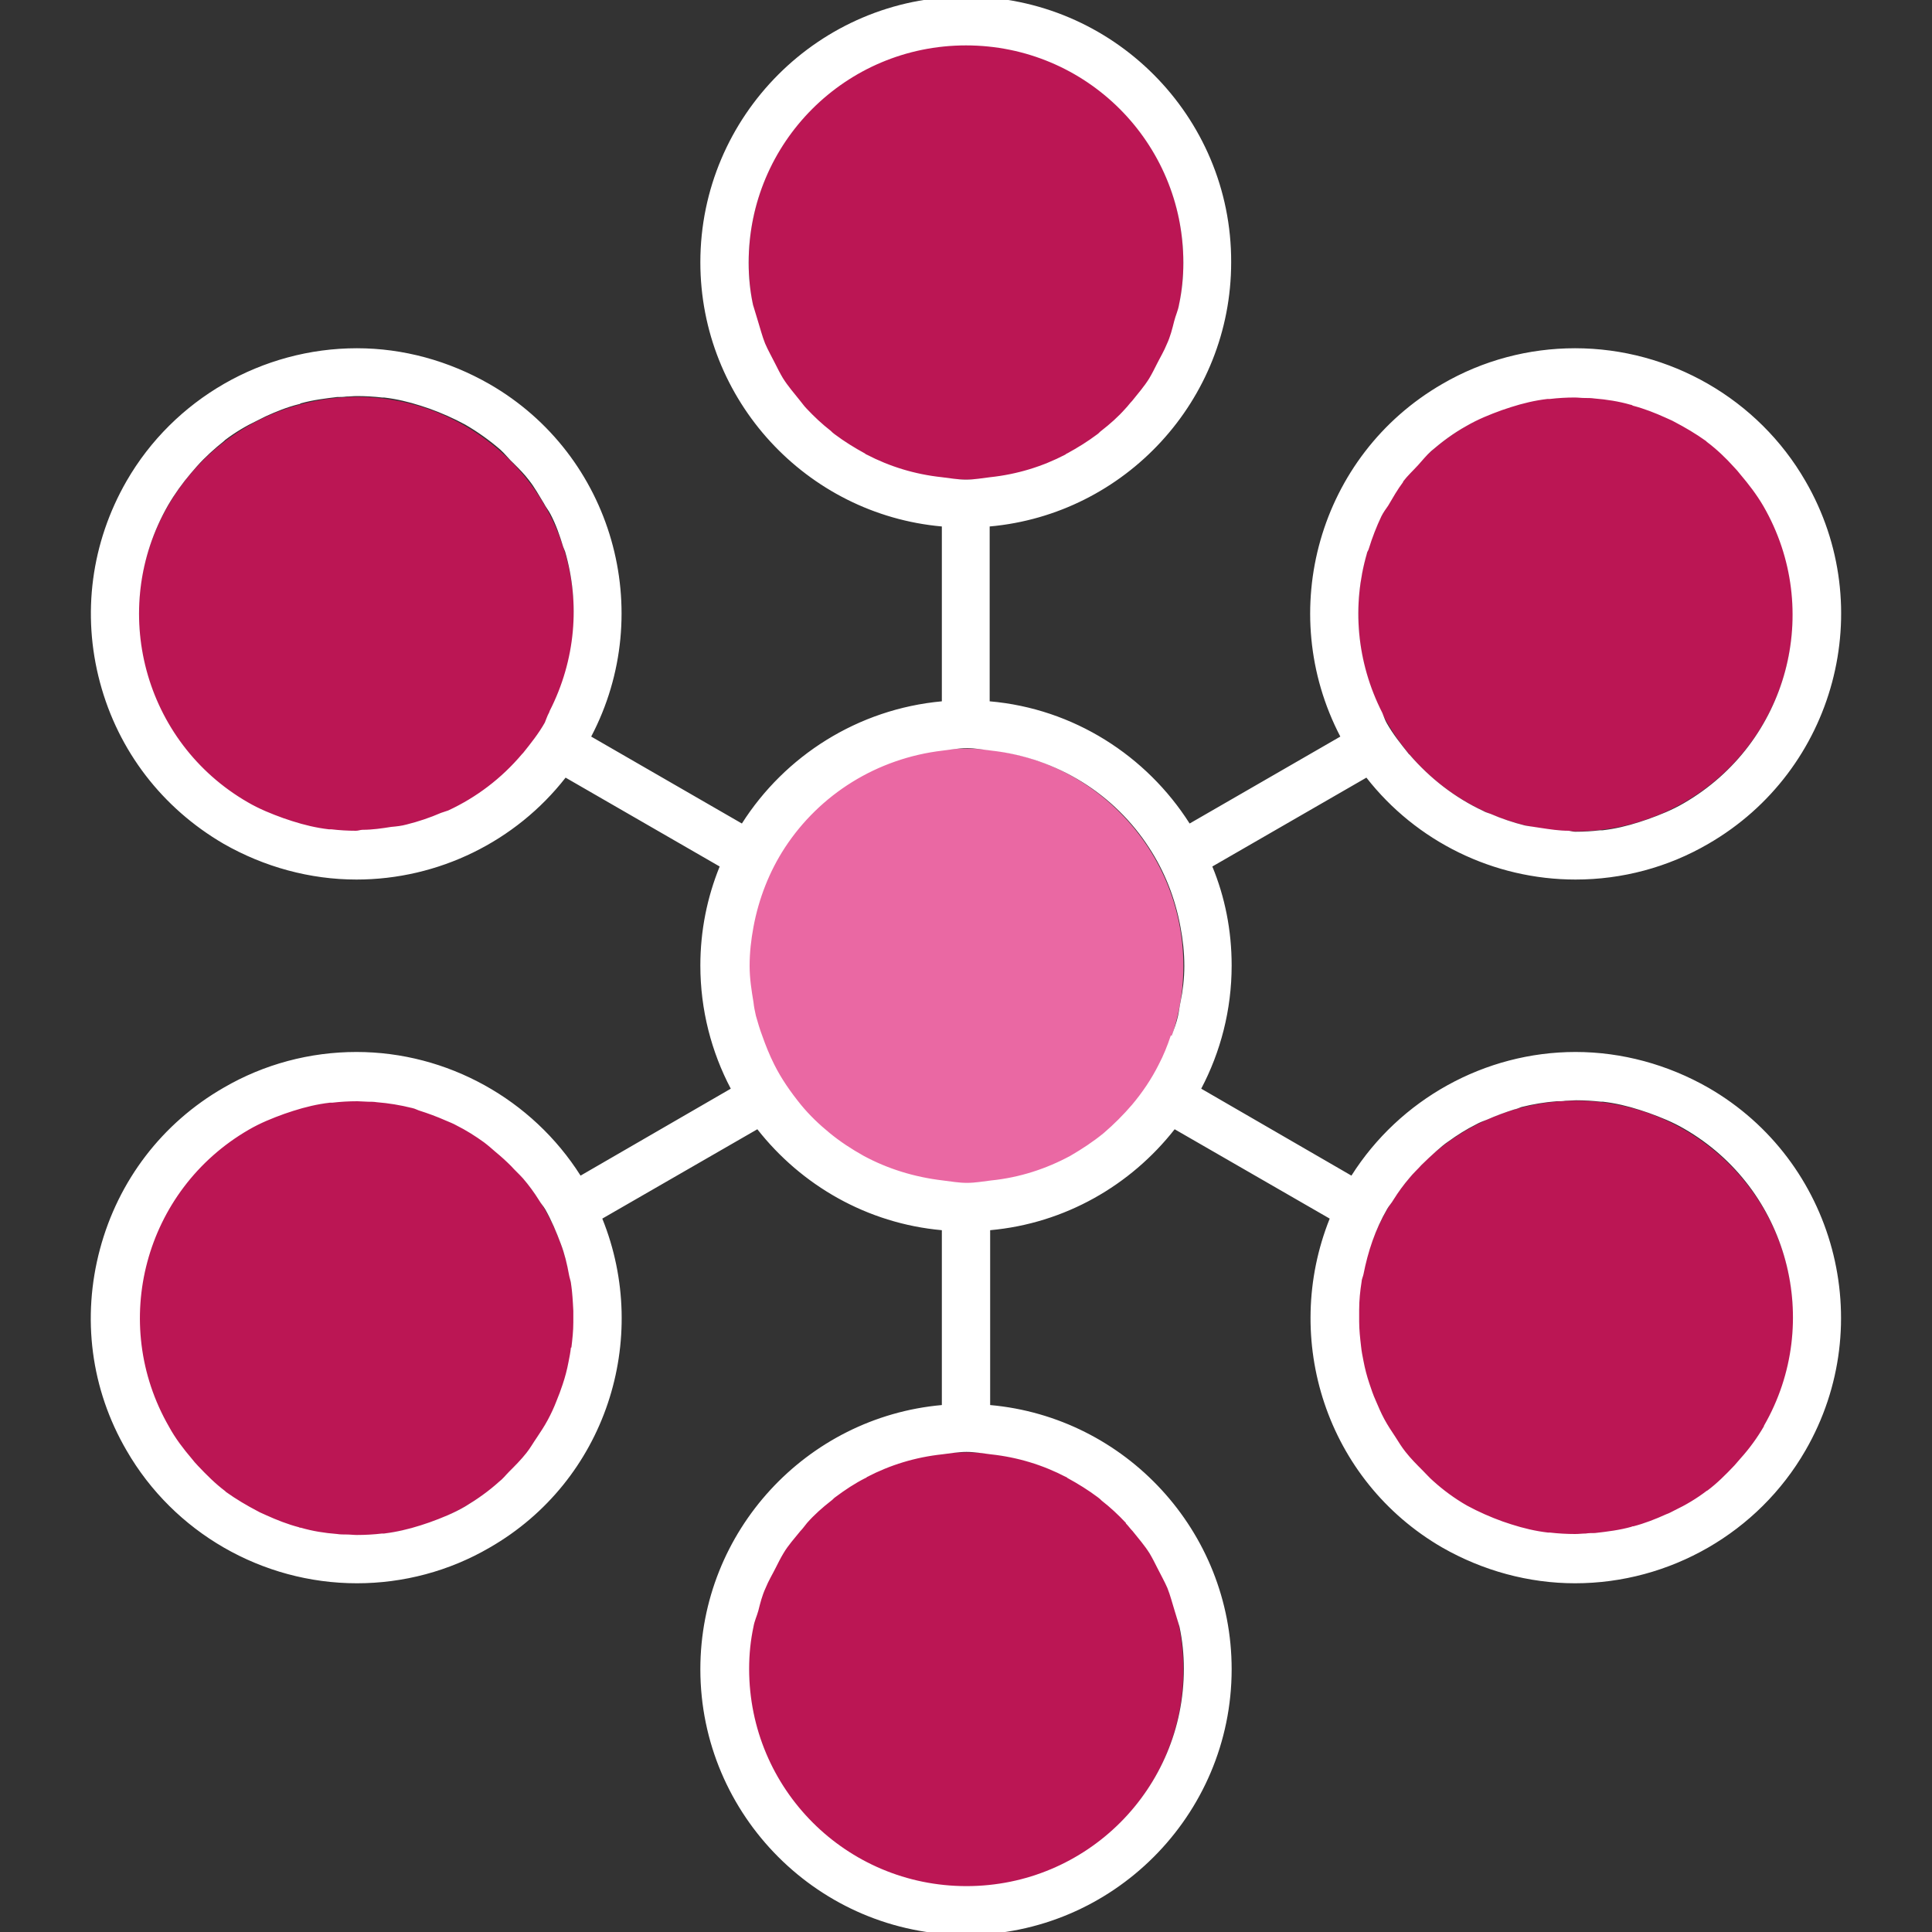 <?xml version="1.0" encoding="UTF-8"?>
<svg id="Full_Set_20240930" xmlns="http://www.w3.org/2000/svg" viewBox="0 0 40 40">
  <rect x="0" y="0" width="40" height="40" fill="#333333" stroke="none"/>
  <defs>
    <style>
      .cls-1 {
        fill: #bb1654;
      }

      .cls-2 {
        fill: #fff;
      }

      .cls-3 {
        fill: #ea68a3;
      }
    </style>
  </defs>
  <g id="only_Fills">
    <g id="Promoting">
      <path class="cls-1" d="M20,.93c-2.49,0-4.5,2.01-4.5,4.5s2.01,4.5,4.5,4.5,4.5-2.01,4.5-4.5S22.49.93,20,.93ZM20,30.07c-2.49,0-4.5,2.01-4.5,4.5s2.01,4.5,4.5,4.5,4.5-2.01,4.5-4.5-2.01-4.5-4.5-4.5ZM9.63,8.82c-2.15-1.24-4.9-.5-6.15,1.65s-.51,4.9,1.65,6.15c2.15,1.24,4.9.51,6.15-1.65,1.24-2.15.51-4.9-1.65-6.15ZM34.87,23.39c-2.15-1.24-4.9-.5-6.15,1.65-1.24,2.15-.51,4.9,1.65,6.15,2.15,1.24,4.9.5,6.15-1.65s.51-4.9-1.65-6.15ZM34.87,16.61c2.15-1.24,2.89-4,1.65-6.15s-3.99-2.89-6.15-1.65c-2.15,1.24-2.89,3.99-1.65,6.15,1.24,2.15,3.99,2.89,6.15,1.65ZM5.13,23.39c-2.15,1.24-2.89,3.99-1.65,6.15s3.99,2.89,6.15,1.65c2.15-1.24,2.89-3.99,1.65-6.15s-3.99-2.89-6.15-1.65Z"/>
      <circle class="cls-3" cx="20" cy="20" r="4.5"/>
      <path class="cls-2" d="M35.37,22.52c-.84-.48-1.79-.74-2.75-.74-1.88,0-3.64.98-4.64,2.56l-3.11-1.8c.4-.76.63-1.63.63-2.55,0-.73-.14-1.42-.4-2.05l3.19-1.84c1.03,1.32,2.63,2.11,4.33,2.11.96,0,1.91-.25,2.75-.74,2.63-1.52,3.53-4.89,2.01-7.51-.98-1.7-2.81-2.75-4.77-2.75-.96,0-1.91.25-2.75.74-2.56,1.48-3.46,4.71-2.11,7.3l-3.12,1.8c-.89-1.4-2.4-2.38-4.14-2.53v-3.62c2.8-.25,5-2.61,5-5.47C25.5,2.4,23.03-.07,20-.07s-5.5,2.47-5.5,5.5c0,2.86,2.2,5.22,5,5.47v3.62c-1.74.16-3.25,1.13-4.14,2.53l-3.12-1.8c1.36-2.59.45-5.83-2.11-7.3-.84-.48-1.78-.74-2.74-.74h0c-1.96,0-3.79,1.05-4.77,2.75-.73,1.27-.93,2.75-.55,4.17s1.29,2.6,2.56,3.34c.84.48,1.79.74,2.75.74,1.7,0,3.3-.79,4.33-2.11l3.19,1.84c-.26.64-.4,1.33-.4,2.05,0,.92.23,1.79.63,2.55l-3.11,1.8c-1-1.58-2.76-2.56-4.64-2.56-.96,0-1.91.25-2.75.74-1.27.73-2.18,1.92-2.56,3.34s-.19,2.9.55,4.17c.98,1.7,2.81,2.75,4.77,2.75.96,0,1.91-.25,2.75-.74,2.4-1.38,3.34-4.31,2.33-6.81l3.21-1.85c.91,1.16,2.27,1.95,3.82,2.09v3.62c-2.8.25-5,2.61-5,5.47,0,3.03,2.47,5.5,5.5,5.5s5.5-2.47,5.5-5.5c0-2.86-2.2-5.22-5-5.47v-3.62c1.55-.14,2.91-.93,3.82-2.09l3.21,1.85c-1,2.5-.07,5.42,2.33,6.81.84.48,1.79.74,2.75.74,1.96,0,3.79-1.05,4.77-2.75,1.52-2.63.61-6-2.01-7.51ZM29.05,9.97c.09-.12.21-.23.31-.34.09-.1.17-.2.27-.29.22-.19.46-.37.73-.52.24-.14.49-.24.74-.33.06-.02.12-.04.18-.06.25-.08.5-.14.76-.17.02,0,.03,0,.05,0,.17-.02.34-.03.51-.03.07,0,.14.01.21.01.07,0,.13,0,.2.01.25.02.51.06.75.13.02,0,.03.01.05.02.23.06.46.15.68.25.06.03.12.05.17.08.23.12.45.25.66.4,0,0,.01.01.02.02.2.15.39.33.56.52.05.05.09.1.13.15.17.2.34.42.48.66,1.24,2.15.51,4.9-1.65,6.15-.24.14-.49.24-.74.33-.06.02-.12.04-.18.06-.25.08-.5.14-.76.17-.02,0-.03,0-.05,0-.17.02-.34.03-.51.03-.05,0-.09-.01-.14-.02-.2,0-.39-.03-.59-.06-.11-.02-.22-.03-.32-.05-.24-.06-.48-.14-.71-.24-.05-.02-.1-.03-.15-.06-.58-.27-1.1-.67-1.53-1.17,0,0-.01,0-.02-.02h0c-.16-.2-.32-.4-.45-.63-.04-.07-.06-.14-.09-.21h0s0,0,0,0c-.54-1.06-.63-2.23-.32-3.3,0-.03.03-.06.04-.1.07-.23.16-.46.26-.67.04-.08.09-.15.14-.22.1-.17.19-.33.31-.49ZM11.37,14.75s0,0,0,0h0c-.04.07-.06.14-.09.21-.13.23-.29.43-.45.63h0s-.01.01-.02.02c-.43.51-.95.9-1.53,1.17-.05.02-.1.03-.15.05-.23.1-.47.18-.71.24-.11.03-.21.04-.32.05-.19.03-.39.06-.59.06-.05,0-.09.02-.14.02-.17,0-.34-.01-.51-.03-.02,0-.03,0-.05,0-.26-.03-.51-.09-.76-.17-.06-.02-.12-.04-.18-.06-.25-.09-.5-.19-.74-.33-2.15-1.24-2.89-3.99-1.65-6.15.14-.24.3-.46.47-.66.04-.05.09-.1.13-.15.17-.19.36-.36.56-.52,0,0,.01-.01.02-.02.21-.16.43-.29.66-.4.06-.03.12-.06.18-.09.22-.1.44-.19.68-.25.02,0,.03-.01.05-.02.25-.07.5-.1.75-.13.06,0,.13,0,.19-.01.07,0,.14-.01.22-.01.17,0,.35.01.52.03.01,0,.03,0,.04,0,.26.03.51.09.76.17.06.02.12.04.18.06.25.09.5.2.74.33.26.15.51.33.73.52.1.09.18.2.28.29.11.11.22.22.31.34.12.15.21.32.31.48.04.08.1.15.14.23.11.21.19.44.26.67.01.03.03.07.04.1.31,1.07.22,2.24-.32,3.3ZM11.82,27.9c-.01.1-.03.2-.05.3-.03.16-.07.31-.12.46-.04.12-.08.23-.13.35-.05.13-.11.26-.18.39-.07.13-.15.25-.23.37-.07.1-.13.21-.21.31-.11.14-.24.27-.36.39-.07.07-.13.15-.21.21-.21.19-.45.36-.7.51-.24.14-.49.24-.74.33-.06.02-.12.04-.18.06-.25.08-.51.14-.76.17-.01,0-.03,0-.04,0-.17.02-.35.03-.52.03-.07,0-.14-.01-.22-.01-.06,0-.13,0-.19-.01-.26-.02-.51-.06-.75-.13-.01,0-.03,0-.04-.01-.23-.06-.46-.15-.68-.25-.06-.03-.12-.05-.17-.08-.23-.12-.45-.25-.66-.4,0,0-.01-.01-.02-.02-.2-.15-.38-.33-.56-.52-.05-.05-.09-.1-.13-.15-.17-.2-.34-.42-.47-.66-1.24-2.15-.51-4.9,1.65-6.15.24-.14.49-.24.74-.33.06-.02.12-.04.18-.06.25-.08.5-.14.76-.17.02,0,.03,0,.05,0,.17-.02.34-.03.52-.03.07,0,.15.01.22.01.06,0,.12,0,.18.01.25.02.49.06.73.12.05.01.09.03.14.05.19.06.38.13.56.21.07.03.15.06.22.1.2.1.39.22.57.35.08.06.16.13.24.2.11.09.22.19.32.29.08.09.17.17.25.26.12.14.23.29.33.45h0c.04.07.09.12.13.19.13.23.23.47.32.71h0s0,0,0,0c.08.21.13.42.17.64.01.06.03.11.04.17.03.19.04.39.05.58,0,.08,0,.16,0,.24,0,.18-.02.35-.04.52ZM16.7,8.46c-.05-.05-.09-.11-.14-.17-.12-.15-.25-.3-.35-.46-.06-.1-.11-.2-.16-.3-.07-.14-.15-.28-.21-.42-.06-.15-.1-.31-.15-.47-.03-.11-.07-.22-.1-.33-.06-.28-.09-.57-.09-.87,0-2.49,2.01-4.5,4.5-4.5s4.5,2.01,4.5,4.5c0,.3-.03.59-.09.87-.02.12-.07.22-.1.34-.04.16-.08.32-.15.47-.06.15-.14.28-.21.42-.05.1-.1.2-.16.3-.1.16-.23.31-.35.46-.05.05-.09.11-.14.16-.15.17-.32.32-.5.46-.03.02-.05.05-.08.07-.2.15-.41.28-.63.4-.01,0-.02.01-.03.02-.48.25-1,.41-1.56.47h0c-.17.02-.33.05-.5.05s-.33-.03-.5-.05h0s0,0,0,0c-.56-.06-1.08-.22-1.56-.47-.01,0-.02-.01-.03-.02-.22-.12-.43-.25-.63-.4-.03-.02-.06-.05-.08-.07-.18-.14-.34-.29-.5-.46ZM23.31,31.54c.05.05.09.11.14.16.12.15.25.3.35.46.06.1.11.2.16.3.07.14.15.28.21.42.06.15.1.31.15.47.03.11.07.22.1.33.06.28.09.57.09.87,0,2.49-2.01,4.5-4.5,4.5s-4.5-2.01-4.5-4.5c0-.3.03-.59.09-.87.02-.12.07-.22.1-.33.04-.16.08-.32.15-.47.06-.15.14-.28.21-.42.05-.1.1-.2.16-.3.1-.17.23-.31.35-.46.05-.05.09-.11.14-.17.15-.17.32-.32.5-.46.03-.02.05-.05.08-.07.2-.15.41-.29.63-.4.01,0,.02-.01.03-.02.48-.25,1-.41,1.56-.47h0c.17-.02.33-.05.5-.05s.33.03.5.05h0c.56.06,1.08.22,1.56.47.01,0,.02.01.03.02.22.12.43.25.63.4.03.02.06.05.08.07.18.14.34.29.5.46ZM24.24,21.44c-.07.21-.15.41-.25.6h0s0,0,0,0c-.15.3-.34.58-.55.83h0s0,0,0,0c-.18.21-.38.41-.59.59,0,0,0,0,0,0-.22.18-.45.33-.69.47,0,0,0,0,0,0-.5.27-1.05.45-1.64.51h0c-.17.02-.33.05-.5.05s-.33-.03-.5-.05h0c-.59-.07-1.14-.24-1.64-.51,0,0,0,0,0,0-.25-.14-.48-.29-.7-.47,0,0,0,0,0,0-.22-.18-.42-.37-.6-.59,0,0,0,0,0,0h0c-.21-.26-.4-.53-.55-.83h0c-.1-.2-.18-.4-.25-.6-.05-.13-.09-.27-.13-.41-.02-.09-.04-.18-.05-.28-.04-.24-.08-.49-.08-.75,0-.28.03-.54.08-.81.11-.59.33-1.15.65-1.64h0s0,0,0,0c.72-1.1,1.9-1.85,3.27-2.01h0c.17-.02.33-.05.5-.05s.33.03.5.05h0c1.37.15,2.56.91,3.27,2.01,0,0,0,0,0,0h0c.32.49.54,1.04.65,1.64.05.26.08.53.08.81,0,.26-.03.51-.08.75-.02.09-.03.19-.05.28-.03.14-.08.27-.13.41ZM36.52,29.53c-.14.24-.3.46-.48.66-.04.05-.09.1-.13.15-.18.19-.36.37-.56.52,0,0-.01,0-.02.01-.21.16-.43.29-.66.4-.06.03-.11.06-.17.08-.22.1-.45.19-.68.25-.01,0-.03,0-.04.01-.25.07-.5.1-.76.13-.06,0-.13,0-.19.01-.07,0-.14.01-.22.01-.17,0-.35-.01-.52-.03-.01,0-.02,0-.04,0-.26-.03-.51-.09-.76-.17-.06-.02-.12-.04-.18-.06-.25-.09-.5-.2-.74-.33-.26-.15-.49-.32-.7-.51-.08-.07-.14-.14-.21-.21-.13-.13-.25-.25-.36-.39-.08-.1-.14-.2-.21-.31-.08-.12-.16-.24-.23-.37-.07-.13-.12-.25-.18-.39-.05-.11-.09-.23-.13-.35-.05-.15-.09-.3-.12-.46-.02-.1-.04-.2-.05-.3-.02-.17-.04-.35-.04-.52,0-.08,0-.16,0-.24,0-.2.02-.39.05-.58,0-.05.03-.11.04-.16.09-.46.24-.92.49-1.35.04-.07.09-.12.13-.19h0c.1-.16.21-.31.33-.45.08-.1.17-.18.25-.27.1-.1.21-.2.31-.29.08-.07.16-.14.25-.2.18-.13.37-.25.57-.35.07-.04.15-.07.23-.1.18-.08.37-.15.56-.21.05-.01.1-.03.15-.05.24-.06.48-.1.73-.12.06,0,.12,0,.18-.01.07,0,.15-.01.22-.01.17,0,.34.01.52.03.01,0,.03,0,.04,0,.26.03.51.09.76.17.06.02.12.04.18.06.25.09.5.19.74.33,2.15,1.24,2.89,4,1.65,6.15Z"/>
    </g>
  </g>
</svg>